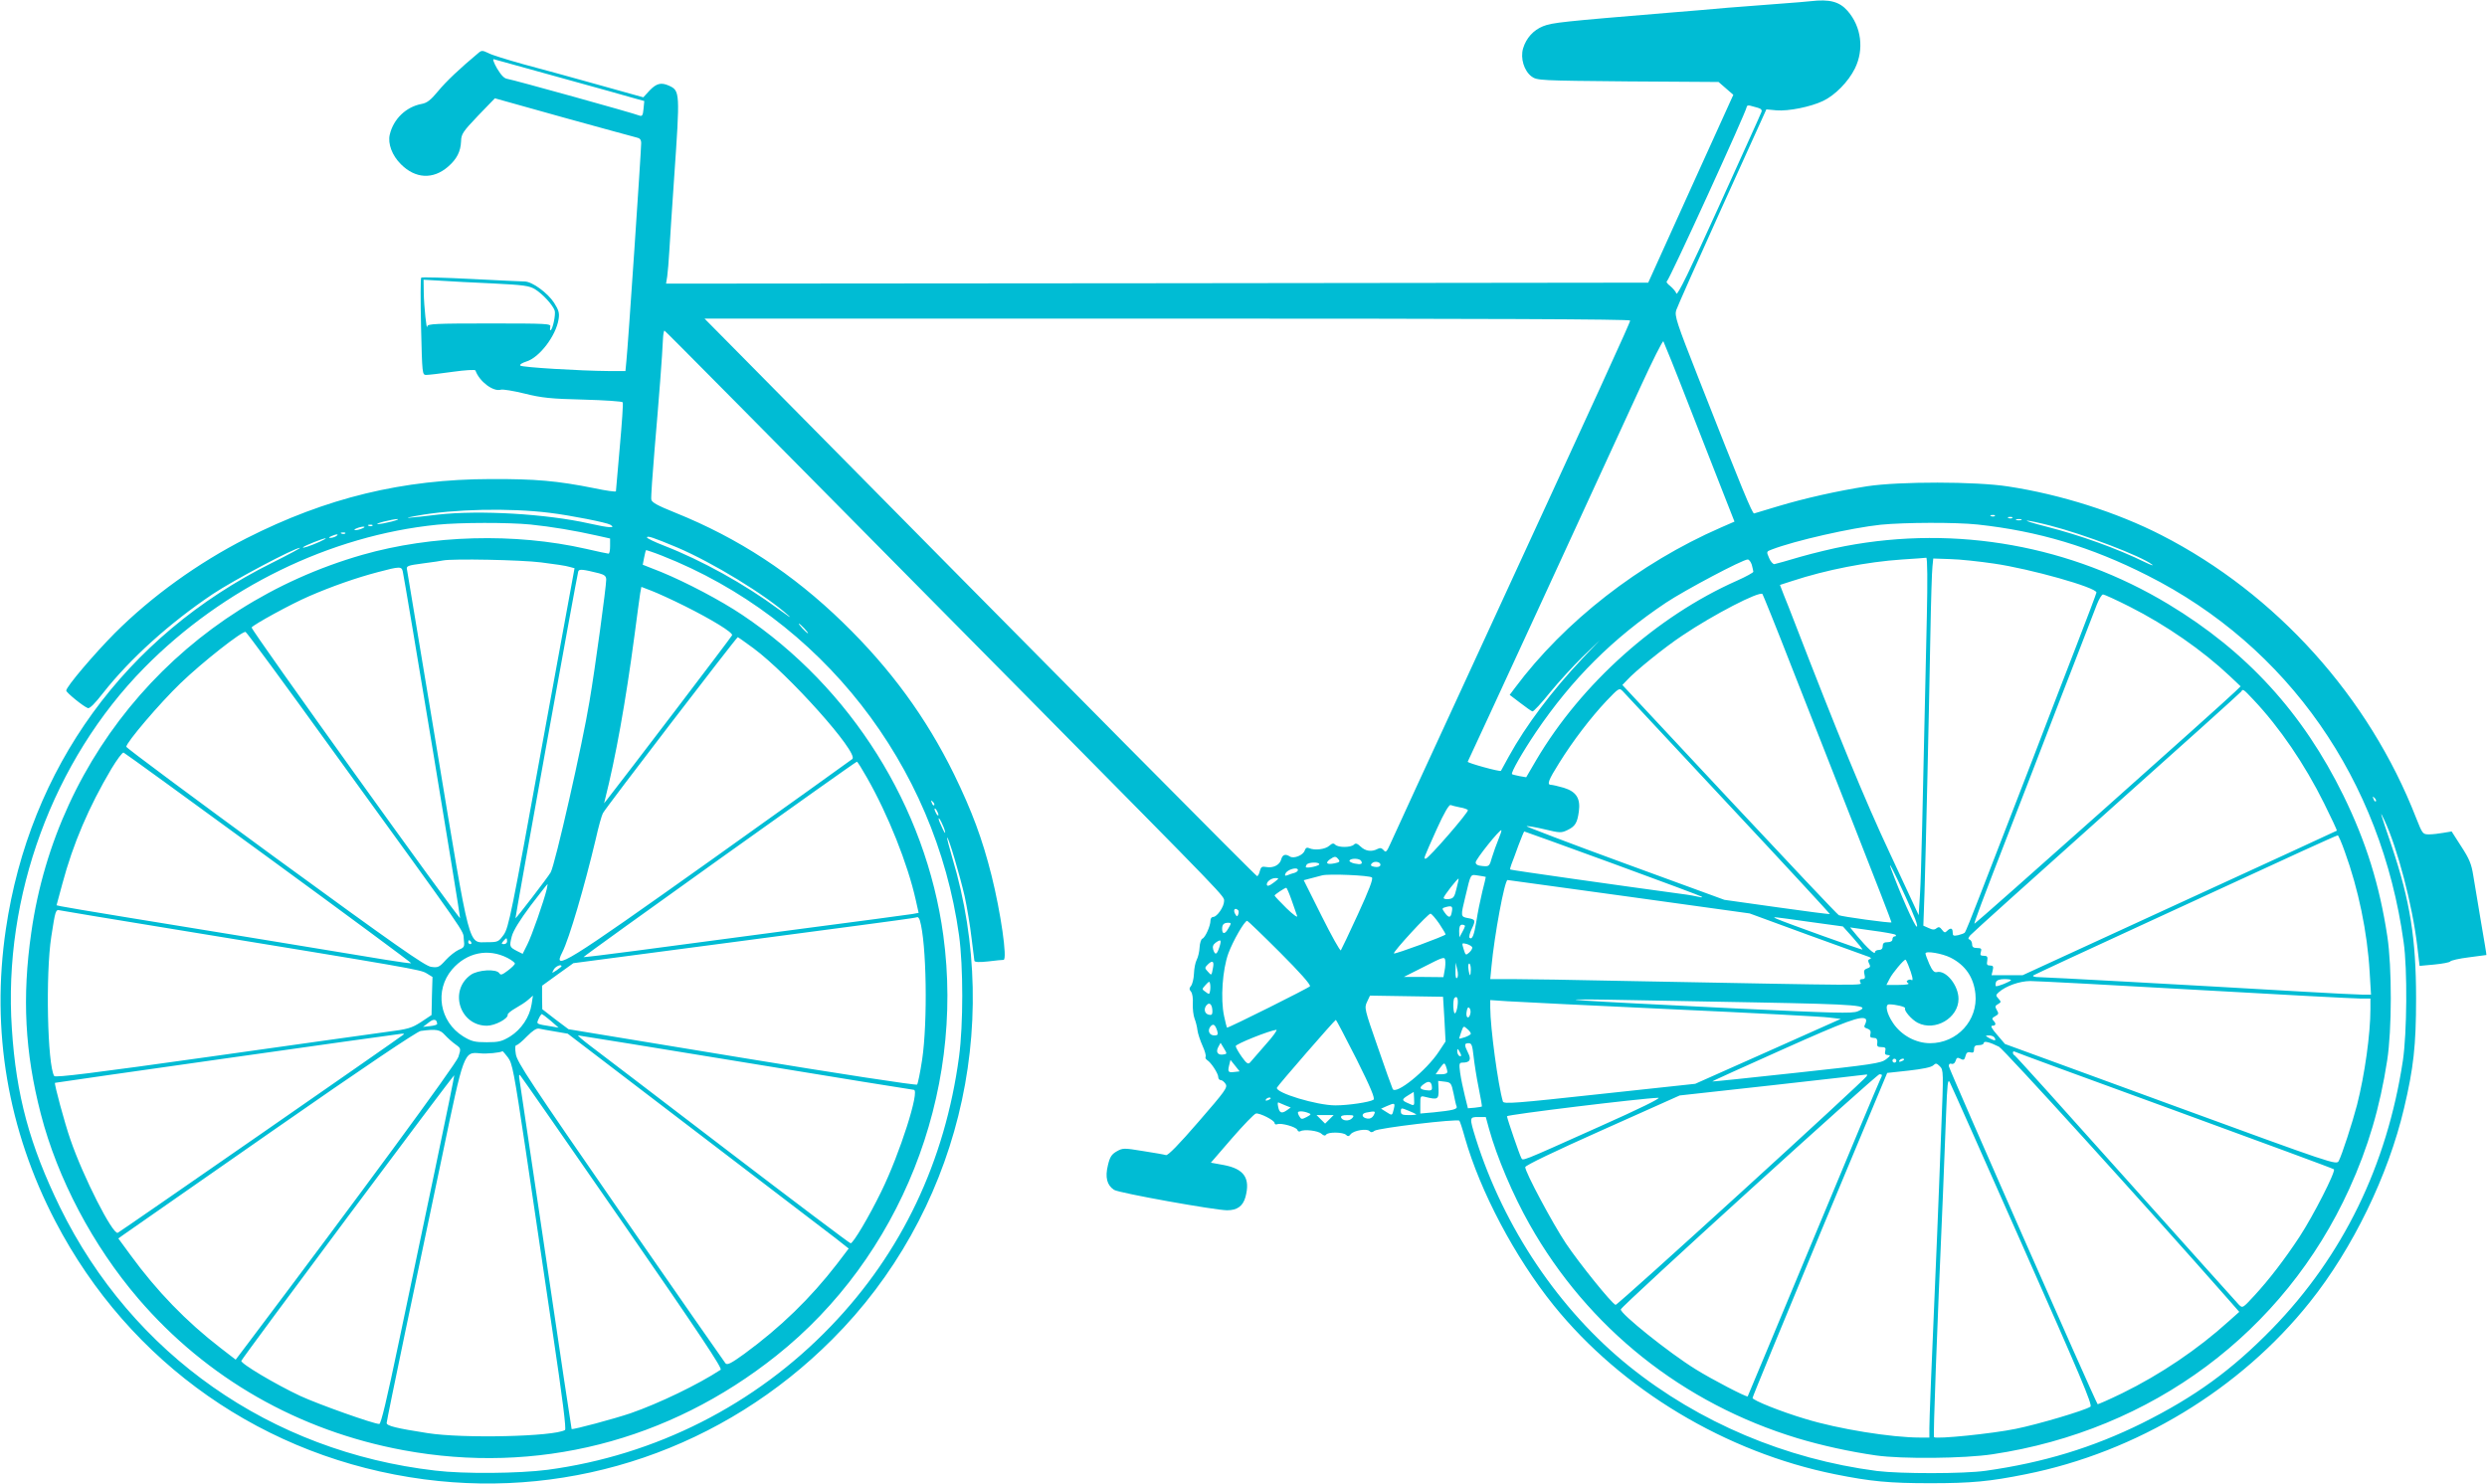 <?xml version="1.0" standalone="no"?>
<!DOCTYPE svg PUBLIC "-//W3C//DTD SVG 20010904//EN"
 "http://www.w3.org/TR/2001/REC-SVG-20010904/DTD/svg10.dtd">
<svg version="1.0" xmlns="http://www.w3.org/2000/svg"
 width="1280pt" height="764pt" viewBox="0 0 1280 764"
 preserveAspectRatio="xMidYMid meet">
<g transform="translate(0,764) scale(0.1,-0.1)"
fill="#00bcd4" stroke="none">
<path d="M9320 7634 c-14 -2 -90 -8 -170 -14 -80 -6 -197 -15 -260 -20 -63 -6
-196 -17 -295 -25 -554 -46 -605 -51 -653 -70 -50 -20 -87 -61 -103 -114 -15
-51 5 -116 44 -145 28 -20 40 -21 495 -25 l467 -3 38 -33 38 -33 -219 -483
-219 -484 -2527 -3 -2528 -2 6 37 c3 21 8 81 11 133 3 52 14 223 25 380 30
435 30 443 -27 469 -40 18 -64 12 -99 -24 l-33 -36 -233 65 c-128 36 -300 83
-383 105 -82 23 -165 48 -182 58 -29 14 -35 14 -50 1 -97 -81 -166 -146 -208
-197 -38 -46 -57 -61 -85 -66 -80 -15 -145 -77 -164 -158 -11 -46 12 -108 58
-153 74 -74 165 -79 242 -12 45 39 65 78 67 131 1 37 9 49 87 131 l87 90 354
-99 c195 -54 364 -100 376 -103 16 -3 23 -11 23 -29 0 -39 -69 -1062 -76
-1120 l-5 -53 -87 0 c-146 1 -445 19 -454 28 -5 5 9 14 31 21 67 20 153 133
166 218 5 31 1 46 -23 84 -33 51 -112 109 -151 110 -14 0 -138 6 -276 13 -137
7 -253 10 -257 7 -4 -3 -4 -117 -1 -253 6 -245 6 -248 27 -248 12 0 73 7 136
16 63 9 116 12 117 7 20 -57 92 -111 131 -99 10 3 65 -6 122 -20 88 -22 136
-27 303 -31 109 -3 200 -9 202 -14 3 -4 -4 -107 -15 -229 -11 -122 -20 -225
-20 -229 0 -4 -51 3 -112 16 -190 38 -303 48 -533 47 -452 -1 -845 -96 -1257
-305 -249 -127 -487 -298 -678 -489 -105 -106 -250 -276 -249 -295 0 -10 87
-81 111 -90 9 -4 37 24 78 77 140 178 343 361 565 510 108 72 421 238 449 238
6 0 -59 -35 -145 -78 -754 -375 -1247 -1054 -1369 -1886 -77 -521 10 -1033
255 -1503 382 -733 1078 -1220 1898 -1328 773 -102 1542 161 2100 720 643 642
882 1601 618 2480 -16 55 -28 101 -26 103 6 6 65 -193 90 -302 12 -56 28 -151
35 -212 7 -60 14 -114 15 -120 2 -7 25 -8 71 -3 38 5 74 8 79 8 21 1 -15 248
-62 435 -47 187 -100 330 -193 521 -143 291 -326 542 -571 780 -260 253 -539
435 -864 566 -92 37 -121 53 -123 68 -2 11 6 127 17 258 22 255 40 488 43 566
1 26 5 46 8 45 6 -3 386 -387 1855 -1873 1063 -1076 1025 -1036 1025 -1064 0
-28 -36 -81 -56 -81 -8 0 -14 -8 -14 -19 0 -27 -27 -88 -42 -93 -6 -2 -13 -23
-14 -45 -1 -22 -8 -51 -15 -64 -7 -13 -13 -45 -14 -71 -1 -26 -8 -54 -15 -63
-10 -12 -10 -18 0 -30 7 -8 11 -35 9 -62 -1 -26 3 -60 9 -76 6 -15 13 -42 15
-60 2 -17 14 -53 26 -80 12 -26 19 -51 16 -57 -3 -5 1 -12 8 -17 20 -12 57
-69 57 -87 0 -9 6 -16 13 -16 7 0 18 -9 25 -20 11 -18 -2 -36 -140 -195 -102
-118 -157 -174 -167 -171 -9 3 -62 12 -119 21 -98 16 -103 16 -135 -2 -26 -15
-35 -29 -45 -72 -15 -61 -5 -102 32 -126 24 -16 520 -105 582 -105 51 0 81 21
94 68 26 97 -6 145 -112 165 l-66 12 108 125 c60 69 115 126 124 128 19 4 96
-35 96 -49 0 -6 6 -9 14 -6 20 8 97 -14 103 -29 3 -8 10 -11 16 -7 19 11 91 3
108 -13 11 -10 19 -12 24 -5 9 15 88 14 103 -1 9 -9 15 -8 24 4 16 19 82 30
96 16 8 -8 15 -8 26 1 16 14 427 63 437 52 3 -3 16 -42 28 -86 79 -278 258
-617 457 -864 351 -435 888 -757 1449 -870 184 -37 278 -46 490 -46 212 0 306
9 490 46 572 114 1106 438 1463 886 222 278 404 654 485 998 49 207 62 323 62
565 0 308 -31 502 -124 780 -65 192 -65 192 -40 140 68 -145 145 -437 170
-649 l12 -103 76 7 c42 4 79 11 82 16 3 5 46 15 95 21 49 6 90 12 91 12 1 1
-12 78 -28 171 -16 94 -34 202 -40 240 -9 57 -20 84 -61 147 l-50 78 -42 -7
c-22 -4 -56 -8 -74 -8 -33 0 -34 2 -67 85 -242 622 -720 1153 -1310 1455 -230
118 -520 210 -790 251 -167 26 -560 26 -725 1 -153 -24 -319 -61 -459 -103
-62 -19 -118 -36 -123 -37 -9 -2 -62 125 -288 701 -111 282 -122 316 -113 345
6 18 112 257 237 533 l227 501 52 -5 c62 -5 176 18 239 48 62 29 131 99 165
168 48 98 33 215 -38 296 -42 48 -93 61 -189 50z m-6435 -394 c182 -50 353
-98 380 -106 l51 -14 -4 -41 c-3 -33 -7 -39 -21 -34 -28 12 -655 186 -680 189
-16 2 -32 19 -53 54 -17 30 -24 50 -16 47 7 -2 162 -45 343 -95z m6163 -155
c17 -5 22 -12 17 -23 -3 -10 -102 -227 -218 -484 -149 -329 -214 -462 -219
-449 -3 10 -18 27 -32 39 -15 11 -22 22 -17 24 11 3 411 878 411 898 0 6 8 9
18 6 9 -2 27 -7 40 -11z m-6511 -904 c160 -8 187 -12 217 -30 40 -25 91 -81
101 -110 6 -20 -11 -101 -22 -101 -3 0 -3 8 -1 18 5 16 -15 17 -314 17 -275 0
-318 -2 -319 -15 -3 -29 -17 105 -18 172 l-1 68 88 -5 c48 -3 169 -10 269 -14z
m5853 -191 c0 -11 -143 -324 -830 -1815 -211 -456 -392 -852 -404 -878 -19
-43 -24 -47 -35 -33 -10 11 -18 13 -31 6 -30 -16 -62 -12 -87 12 -18 17 -26
19 -35 10 -15 -15 -80 -16 -96 0 -9 9 -16 7 -31 -6 -20 -18 -75 -25 -103 -12
-11 5 -18 2 -23 -12 -7 -24 -56 -44 -76 -31 -24 15 -38 10 -45 -15 -7 -28 -41
-46 -77 -39 -22 4 -27 1 -33 -21 -3 -14 -10 -26 -14 -26 -6 0 -927 929 -2664
2688 l-180 182 2382 0 c1642 0 2382 -3 2382 -10z m300 -430 c68 -173 149 -380
180 -460 l57 -145 -71 -31 c-419 -183 -804 -483 -1059 -825 l-27 -36 54 -41
c30 -23 58 -43 63 -44 5 -2 46 42 90 97 45 55 121 138 169 185 l88 85 -90 -95
c-157 -167 -290 -343 -379 -505 -21 -38 -39 -71 -40 -73 -5 -6 -175 41 -171
47 4 6 689 1492 889 1929 61 133 114 239 118 235 3 -5 62 -150 129 -323z
m-5860 -560 c107 -13 293 -50 311 -61 31 -19 -4 -17 -107 6 -222 50 -566 70
-779 46 -166 -20 -194 -21 -110 -6 189 35 478 41 685 15z m7437 -16 c-3 -3
-12 -4 -19 -1 -8 3 -5 6 6 6 11 1 17 -2 13 -5z m90 -10 c-3 -3 -12 -4 -19 -1
-8 3 -5 6 6 6 11 1 17 -2 13 -5z m-8342 -19 c-27 -7 -59 -13 -70 -13 -11 0 3
6 30 13 28 7 59 13 70 13 11 0 -2 -6 -30 -13z m8388 8 c-7 -2 -19 -2 -25 0 -7
3 -2 5 12 5 14 0 19 -2 13 -5z m147 -28 c176 -45 472 -158 526 -201 11 -8 -5
-3 -34 11 -147 72 -333 139 -513 185 -63 16 -106 29 -96 30 10 0 63 -11 117
-25z m-7820 5 c108 -11 232 -32 338 -56 l72 -16 0 -39 c0 -21 -3 -39 -8 -39
-4 0 -57 11 -117 25 -366 83 -793 71 -1150 -31 -912 -262 -1572 -1015 -1704
-1944 -48 -333 -33 -617 49 -934 86 -333 268 -678 502 -951 352 -410 824 -680
1364 -780 686 -127 1365 45 1919 486 638 507 971 1345 860 2164 -90 663 -475
1275 -1035 1650 -112 75 -287 167 -418 221 l-94 37 7 36 c4 20 8 37 10 39 1 1
38 -11 81 -28 819 -322 1408 -1075 1530 -1955 22 -160 22 -459 0 -624 -72
-539 -295 -1009 -660 -1388 -389 -405 -903 -665 -1458 -739 -147 -19 -429 -22
-578 -4 -848 98 -1559 597 -1931 1355 -156 320 -226 576 -248 920 -46 680 212
1381 682 1858 406 412 955 680 1507 736 120 12 368 12 480 1z m7448 0 c313
-34 584 -115 874 -262 724 -365 1204 -1053 1319 -1888 20 -139 17 -469 -4
-610 -82 -540 -308 -1004 -672 -1379 -209 -214 -396 -350 -670 -487 -255 -126
-508 -203 -805 -245 -112 -16 -440 -16 -560 -1 -469 61 -916 250 -1275 539
-360 290 -644 712 -789 1171 -34 110 -34 112 12 112 l39 0 17 -62 c40 -144
123 -340 208 -490 300 -533 789 -923 1381 -1102 124 -37 264 -68 402 -88 134
-19 455 -16 600 6 822 123 1500 628 1836 1366 97 213 158 420 195 660 25 159
25 482 1 640 -40 264 -109 486 -226 725 -209 426 -498 742 -901 985 -499 301
-1089 408 -1663 299 -60 -11 -163 -36 -230 -55 -67 -20 -128 -37 -135 -38 -7
0 -20 14 -27 32 -14 32 -14 33 13 43 119 46 411 112 562 128 123 12 385 13
498 1z m-8261 -6 c-3 -3 -12 -4 -19 -1 -8 3 -5 6 6 6 11 1 17 -2 13 -5z m-52
-14 c-11 -5 -27 -9 -35 -9 -9 0 -8 4 5 9 11 5 27 9 35 9 9 0 8 -4 -5 -9z m-88
-26 c-3 -3 -12 -4 -19 -1 -8 3 -5 6 6 6 11 1 17 -2 13 -5z m-47 -14 c-8 -5
-22 -9 -30 -9 -10 0 -8 3 5 9 27 12 43 12 25 0z m1755 -58 c183 -78 454 -243
575 -352 19 -17 -5 -1 -54 35 -173 128 -395 251 -588 326 -49 19 -88 38 -88
42 0 11 28 2 155 -51z m-1840 29 c-47 -21 -92 -36 -85 -28 7 8 103 46 115 46
6 0 -8 -8 -30 -18z m8272 -383 c-23 -1063 -29 -1325 -35 -1426 l-7 -113 -148
318 c-128 272 -272 623 -492 1193 -18 47 -42 108 -54 137 l-20 52 62 20 c176
58 387 99 567 111 63 4 119 8 124 9 6 0 7 -121 3 -301z m345 271 c187 -27 528
-123 528 -149 0 -4 -48 -131 -106 -281 -58 -151 -128 -330 -154 -399 -26 -69
-98 -255 -160 -415 -62 -159 -144 -371 -182 -470 -38 -99 -72 -183 -76 -186
-4 -4 -19 -9 -34 -13 -24 -5 -28 -3 -28 14 0 23 -10 26 -29 8 -10 -11 -15 -9
-26 6 -11 15 -18 16 -28 8 -10 -9 -20 -9 -41 1 l-27 12 6 170 c7 226 23 922
30 1320 3 176 8 338 11 360 l4 40 88 -3 c48 -1 149 -12 224 -23z m-7477 6 c66
-8 132 -18 146 -23 l26 -7 -169 -923 c-155 -855 -170 -926 -195 -963 -27 -37
-30 -39 -84 -39 -101 0 -85 -62 -259 985 -83 501 -153 920 -155 931 -5 21 1
23 83 34 48 6 94 13 102 15 50 10 402 3 505 -10z m6231 -12 c4 -16 8 -32 8
-36 1 -4 -37 -25 -84 -46 -413 -183 -801 -530 -1033 -923 l-52 -89 -35 6 c-19
4 -36 8 -38 10 -7 7 53 112 123 216 185 273 396 484 670 667 98 65 394 222
420 222 7 0 16 -12 21 -27z m-6943 -35 c10 -41 298 -1781 295 -1784 -7 -6
-1079 1487 -1073 1496 10 15 201 120 296 161 115 50 243 95 354 124 113 30
122 30 128 3z m1010 -9 c29 -8 37 -15 37 -33 0 -36 -57 -456 -86 -626 -35
-215 -178 -845 -200 -881 -15 -26 -178 -238 -181 -236 -2 3 316 1764 323 1785
4 14 22 12 107 -9z m442 -169 c138 -69 248 -136 243 -150 -2 -7 -558 -737
-643 -845 l-16 -20 5 20 c55 218 106 502 151 840 14 105 27 204 30 222 l6 32
52 -20 c29 -11 106 -46 172 -79z m5693 -305 c78 -198 226 -576 330 -840 104
-264 188 -481 187 -483 -4 -5 -258 30 -271 37 -7 3 -260 271 -563 595 l-551
590 23 24 c41 46 197 172 285 230 160 108 398 231 413 214 3 -4 70 -169 147
-367z m1743 302 c188 -95 375 -225 515 -357 l56 -53 -29 -28 c-53 -53 -1338
-1197 -1341 -1194 -3 3 30 93 198 525 67 173 144 371 170 440 26 69 92 238
145 375 53 138 106 274 117 303 11 28 25 52 32 52 6 0 68 -28 137 -63z m-6821
-112 c13 -14 21 -25 18 -25 -2 0 -15 11 -28 25 -13 14 -21 25 -18 25 2 0 15
-11 28 -25z m-2433 -621 c722 -997 675 -929 680 -978 5 -40 3 -43 -26 -55 -17
-8 -47 -31 -67 -53 -33 -37 -40 -40 -75 -35 -31 4 -181 109 -803 563 -421 308
-766 564 -766 570 0 22 171 223 279 327 112 108 318 270 335 264 6 -2 205
-273 443 -603z m2171 519 c181 -134 542 -538 509 -570 -7 -6 -334 -240 -728
-521 -752 -535 -817 -575 -765 -474 36 71 114 338 172 582 14 63 31 124 37
134 12 25 688 906 694 906 2 0 39 -26 81 -57z m5016 -802 c290 -310 525 -565
524 -566 -2 -2 -124 14 -273 35 l-270 38 -514 188 c-282 103 -509 190 -504
191 5 2 47 -5 93 -16 78 -19 86 -19 117 -4 40 19 51 37 59 96 9 67 -13 102
-78 122 -28 8 -58 15 -65 15 -23 0 -14 24 42 113 71 114 162 233 243 319 63
66 66 68 83 51 9 -10 254 -272 543 -582z m2704 537 c135 -143 263 -331 363
-532 38 -77 68 -140 66 -142 -1 -1 -365 -169 -810 -373 l-807 -371 -80 0 -80
0 6 25 c5 20 2 25 -14 25 -15 0 -18 5 -14 25 3 20 0 25 -18 25 -17 0 -20 4
-15 20 5 16 2 20 -19 20 -19 0 -26 5 -26 19 0 11 -6 21 -12 24 -10 3 -9 8 2
22 8 10 324 294 702 632 378 337 690 618 693 623 9 15 10 14 63 -42z m-10215
-814 c405 -296 735 -540 733 -542 -3 -2 -60 6 -128 17 -215 36 -1022 168
-1343 220 -171 28 -320 53 -332 56 l-22 5 30 111 c55 206 137 397 252 591 29
48 57 86 63 84 6 -2 342 -246 747 -542z m3079 413 c109 -191 210 -445 251
-629 l15 -67 -32 -6 c-17 -3 -287 -39 -601 -80 -313 -42 -687 -91 -829 -110
-143 -19 -261 -33 -263 -32 -3 4 1398 1005 1407 1006 3 1 26 -36 52 -82z
m7766 -122 c-3 -3 -9 2 -12 12 -6 14 -5 15 5 6 7 -7 10 -15 7 -18z m-7420 -20
c-3 -3 -9 2 -12 12 -6 14 -5 15 5 6 7 -7 10 -15 7 -18z m2706 -11 c20 -3 38
-10 41 -14 6 -9 -203 -250 -217 -250 -12 0 -14 -6 57 153 38 84 63 126 71 123
7 -3 29 -8 48 -12z m-2684 -39 c0 -5 -5 -3 -10 5 -5 8 -10 20 -10 25 0 6 5 3
10 -5 5 -8 10 -19 10 -25z m34 -85 c3 -14 -3 -7 -13 15 -11 22 -20 45 -20 50
0 15 26 -37 33 -65z m2848 -41 c-10 -24 -25 -66 -33 -92 -13 -47 -15 -48 -49
-45 -25 2 -35 8 -35 19 0 16 125 172 132 165 2 -2 -5 -23 -15 -47z m589 -124
c249 -91 455 -168 458 -171 3 -4 -3 -4 -14 -1 -11 3 -54 11 -95 16 -288 39
-875 122 -877 125 -2 2 1 14 6 27 5 13 22 57 36 97 15 39 28 72 30 72 2 0 207
-74 456 -165z m3767 61 c70 -192 116 -414 128 -619 l7 -117 -44 0 c-24 0 -159
7 -299 15 -618 36 -1332 75 -1366 75 -22 0 -34 4 -29 9 6 4 278 131 605 281
327 151 676 311 775 357 99 45 183 83 187 83 3 0 20 -38 36 -84z m-5179 -40
c9 -11 5 -15 -20 -20 -40 -8 -50 1 -25 20 25 17 31 18 45 0z m116 -7 c11 -17
-1 -21 -34 -14 -17 4 -29 11 -25 16 7 12 51 11 59 -2z m99 -24 c-3 -7 -15 -10
-30 -7 -18 3 -22 8 -14 17 13 16 50 8 44 -10z m-314 6 c0 -8 -61 -22 -69 -15
-1 1 0 7 4 13 8 13 65 15 65 2z m3018 -168 c45 -98 66 -153 57 -153 -10 0 -85
169 -133 300 -17 48 15 -14 76 -147z m-3128 138 c0 -5 -8 -11 -17 -14 -10 -2
-26 -8 -36 -12 -13 -5 -16 -3 -11 8 8 21 64 37 64 18z m381 -38 c7 -7 -15 -65
-72 -189 -45 -98 -85 -182 -88 -186 -4 -4 -48 75 -99 177 l-92 184 38 10 c20
5 46 12 57 15 35 9 245 0 256 -11z m586 3 c0 -1 -7 -35 -18 -76 -10 -41 -24
-109 -30 -150 -12 -74 -22 -100 -36 -87 -3 4 1 23 10 42 23 48 22 52 -18 59
-38 7 -38 9 -13 111 29 122 25 114 66 108 20 -3 38 -6 39 -7z m-1087 -26 c-27
-21 -40 -25 -40 -12 0 15 24 32 45 32 19 0 18 -2 -5 -20z m936 -35 c-10 -43
-16 -50 -39 -53 -15 -2 -27 1 -27 6 0 10 73 103 77 99 1 -2 -4 -25 -11 -52z
m889 -41 l620 -86 300 -110 c165 -60 307 -111 315 -114 11 -5 12 -8 3 -11 -9
-3 -10 -10 -3 -23 8 -15 6 -20 -10 -25 -15 -5 -19 -12 -14 -31 5 -18 2 -24
-11 -24 -12 0 -15 -5 -11 -16 7 -18 88 -18 -1189 6 -269 6 -541 10 -602 10
l-113 0 6 63 c15 162 68 447 83 447 3 0 285 -39 626 -86z m-5571 39 c-15 -62
-77 -240 -100 -285 l-24 -48 -30 15 c-38 20 -39 23 -26 75 8 30 41 83 96 157
47 61 86 112 88 112 1 1 -1 -11 -4 -26z m3833 -55 c12 -35 25 -72 29 -83 4
-11 -20 6 -55 40 -33 33 -61 62 -61 65 0 5 51 39 60 40 3 0 15 -28 27 -62z
m825 -63 c-5 -31 -16 -32 -37 -2 -15 21 -14 22 7 28 31 8 36 4 30 -26z m-6597
-85 c1247 -204 1289 -211 1320 -230 l31 -19 -3 -98 -2 -98 -54 -36 c-48 -31
-67 -37 -178 -51 -68 -9 -479 -67 -913 -128 -590 -83 -791 -108 -797 -99 -35
57 -45 525 -15 718 21 135 22 140 44 135 9 -2 265 -45 567 -94z m5498 94 c3
-3 3 -13 0 -21 -5 -12 -7 -12 -14 -1 -15 23 -4 40 14 22z m1034 -68 c18 -27
33 -52 33 -56 0 -7 -260 -103 -266 -98 -6 7 179 209 189 205 6 -2 26 -25 44
-51z m-2673 17 c35 -116 41 -523 12 -718 -10 -66 -22 -124 -26 -128 -4 -5
-410 57 -901 138 l-893 147 -68 51 -67 52 -1 61 0 60 80 58 81 58 857 113
c471 62 868 115 882 118 14 2 28 5 32 6 4 0 9 -7 12 -16z m4576 -8 l175 -24
52 -58 c28 -32 50 -59 48 -61 -2 -3 -395 138 -440 158 -29 13 -27 12 165 -15z
m-2723 -157 c100 -100 160 -167 155 -175 -5 -8 -415 -213 -427 -213 -1 0 -8
27 -15 60 -19 89 -8 239 22 322 24 65 83 168 97 168 3 0 79 -73 168 -162z
m-265 123 c-17 -31 -32 -32 -32 -2 0 22 9 31 31 31 17 0 17 -2 1 -29z m1218
12 c-1 -5 -7 -19 -15 -33 l-14 -25 -1 33 c0 22 5 32 15 32 8 0 15 -3 15 -7z
m2216 -45 c4 -5 2 -8 -4 -8 -7 0 -12 -7 -12 -15 0 -9 -9 -15 -25 -15 -18 0
-25 -5 -25 -20 0 -13 -7 -20 -20 -20 -11 0 -20 -5 -20 -12 0 -14 -39 21 -90
82 l-38 46 113 -16 c62 -8 117 -18 121 -22z m-7146 -33 c0 -8 -7 -15 -16 -15
-14 0 -14 3 -4 15 7 8 14 15 16 15 2 0 4 -7 4 -15z m-185 -5 c3 -5 1 -10 -4
-10 -6 0 -11 5 -11 10 0 6 2 10 4 10 3 0 8 -4 11 -10z m3851 -25 c-13 -40 -22
-44 -32 -13 -4 15 -1 25 12 35 28 20 32 16 20 -22z m1301 -1 c2 -6 -5 -18 -15
-27 -18 -16 -19 -15 -29 17 -10 33 -10 33 15 27 14 -4 27 -12 29 -17z m-4965
-55 c21 -11 38 -24 38 -29 0 -5 -16 -21 -36 -36 -29 -22 -37 -25 -44 -14 -15
24 -110 18 -147 -8 -114 -81 -57 -262 83 -262 42 0 111 37 107 57 -1 5 17 20
40 33 23 13 53 32 66 44 l24 21 -7 -45 c-10 -65 -53 -129 -110 -165 -43 -26
-59 -30 -121 -30 -62 0 -78 4 -121 30 -122 76 -149 237 -57 345 75 87 185 110
285 59z m7428 1 c76 -39 118 -101 127 -186 14 -136 -94 -254 -233 -254 -74 0
-149 41 -191 104 -33 49 -43 96 -20 96 33 0 86 -13 82 -20 -7 -12 34 -59 65
-75 90 -46 210 25 210 123 0 70 -65 150 -112 138 -13 -3 -23 8 -38 41 -11 25
-20 50 -20 55 0 15 87 0 130 -22z m-2605 -66 l-6 -34 -102 1 -102 0 105 53
c97 50 105 52 108 34 2 -11 1 -36 -3 -54z m2386 29 c21 -52 28 -84 18 -78 -5
4 -14 3 -20 -1 -8 -4 -7 -9 2 -15 9 -5 -10 -9 -49 -9 l-63 0 17 33 c14 28 72
97 81 97 2 0 8 -12 14 -27z m-3578 -15 c-8 -42 -7 -41 -27 -19 -16 17 -16 20
-1 35 25 25 35 19 28 -16z m1256 -52 c-5 -6 -9 7 -8 35 l1 44 8 -35 c5 -20 5
-39 -1 -44z m71 44 c0 -16 -2 -30 -4 -30 -2 0 -6 14 -8 30 -3 17 -1 30 4 30 4
0 8 -13 8 -30z m-4680 16 c0 -2 -12 -11 -26 -21 -25 -16 -25 -16 -14 4 9 17
40 30 40 17z m7460 -71 c0 -7 -72 -36 -78 -31 -2 3 -2 12 1 21 4 9 19 15 42
15 19 0 35 -2 35 -5z m-4122 -55 c-3 -19 -5 -20 -23 -6 -20 14 -20 14 0 36 17
19 21 20 23 6 2 -9 2 -25 0 -36z m5071 5 c436 -25 817 -45 847 -45 l54 0 0
-54 c0 -128 -29 -337 -69 -494 -24 -92 -78 -258 -94 -288 -12 -22 -23 -18
-865 290 l-853 312 -40 47 c-28 32 -36 47 -25 47 19 0 21 11 5 27 -8 8 -6 14
10 22 18 10 19 14 8 32 -10 17 -9 22 6 30 17 10 17 12 3 28 -15 16 -15 19 2
34 35 31 106 57 162 57 31 0 413 -20 849 -45z m-3865 -151 l6 -115 -35 -53
c-64 -97 -220 -223 -237 -192 -4 8 -39 105 -77 216 -68 195 -70 202 -55 233
l15 32 188 -3 188 -3 7 -115z m68 72 c-2 -20 -8 -39 -13 -42 -10 -6 -13 69 -3
79 13 13 20 -3 16 -37z m1535 14 c531 -10 597 -15 524 -46 -28 -12 -119 -9
-649 16 -833 41 -964 49 -637 44 138 -3 481 -9 762 -14z m-437 -35 c415 -19
782 -38 815 -43 l59 -7 -374 -167 -375 -167 -492 -53 c-432 -47 -494 -52 -498
-38 -25 85 -65 381 -65 483 l0 39 88 -6 c48 -3 427 -22 842 -41z m-2360 -12
c0 -16 -5 -20 -20 -16 -22 6 -26 33 -8 51 15 15 28 -2 28 -35z m1328 -9 c-6
-32 -25 -26 -20 6 3 21 8 28 14 22 6 -6 8 -18 6 -28z m-4733 -39 l40 -35 -35
6 c-82 13 -80 12 -68 39 6 14 14 25 17 25 3 -1 24 -16 46 -35z m-585 -16 c0
-4 -16 -9 -36 -11 l-37 -4 29 22 c26 22 43 18 44 -7z m7353 25 c3 -4 2 -15 -3
-25 -8 -14 -6 -19 11 -24 14 -5 19 -13 16 -26 -3 -10 -1 -20 4 -20 5 -1 15 -2
22 -3 6 -1 11 -11 9 -24 -3 -18 2 -22 21 -22 20 0 24 -4 20 -20 -4 -15 0 -20
13 -21 16 0 14 -4 -9 -22 -26 -20 -71 -27 -460 -69 -237 -26 -433 -46 -434
-45 -1 2 161 75 360 164 330 148 410 177 430 157z m-2622 -205 c75 -150 97
-204 88 -210 -21 -13 -131 -29 -196 -29 -96 0 -310 65 -301 91 4 11 298 349
303 349 3 0 50 -91 106 -201z m-716 144 c5 -19 2 -23 -15 -23 -26 0 -37 25
-20 46 15 17 24 10 35 -23z m1305 -14 c0 -4 -13 -12 -30 -18 -16 -5 -30 -9
-30 -7 0 2 5 17 11 35 11 31 12 31 30 15 11 -9 19 -20 19 -25z m-4712 11 l64
-11 656 -501 c362 -276 687 -525 724 -553 l66 -52 -60 -79 c-136 -176 -290
-326 -477 -463 -68 -49 -87 -59 -97 -49 -6 7 -250 358 -542 779 -461 666 -531
772 -537 812 -5 30 -4 47 3 47 6 0 30 20 54 45 30 30 49 43 63 40 11 -3 49 -9
83 -15z m-568 -18 c14 -15 38 -37 54 -48 29 -21 29 -21 15 -65 -12 -37 -522
-730 -1084 -1476 l-62 -82 -79 61 c-175 135 -327 292 -462 477 l-63 86 28 20
c15 11 358 250 763 532 476 332 746 513 765 516 81 11 100 7 125 -21z m4224
-49 c-37 -43 -73 -84 -80 -92 -10 -11 -18 -6 -43 29 -17 24 -31 49 -31 55 0
11 173 80 209 84 7 0 -17 -34 -55 -76z m-4435 53 c-17 -15 -1464 -1019 -1473
-1022 -26 -10 -178 288 -244 481 -29 83 -84 287 -79 291 2 2 1759 251 1786
253 8 0 12 -1 10 -3z m1760 -146 c469 -77 858 -140 864 -140 33 0 -72 -330
-168 -525 -64 -131 -144 -265 -157 -265 -5 0 -293 217 -641 483 -347 266 -663
506 -701 535 -38 29 -65 52 -60 52 5 0 393 -63 863 -140z m6426 129 c11 -17 2
-18 -25 -4 -24 14 -24 14 -3 15 12 0 25 -5 28 -11z m23 -47 c26 -14 747 -808
1181 -1301 l56 -64 -55 -49 c-158 -143 -350 -273 -548 -370 -68 -33 -125 -58
-126 -56 -14 18 -766 1727 -766 1740 0 11 5 15 14 12 9 -3 17 3 21 15 5 17 10
19 25 11 16 -9 21 -6 26 14 4 17 11 22 25 19 14 -4 19 0 19 16 0 16 6 21 25
21 14 0 25 5 25 11 0 12 30 5 78 -19z m-3991 -40 c-29 -5 -41 12 -27 38 l12
22 17 -28 c17 -28 17 -29 -2 -32z m1287 -8 c4 -36 15 -109 26 -162 11 -53 18
-97 17 -98 -1 -1 -18 -4 -37 -6 l-35 -3 -16 65 c-9 36 -20 89 -24 118 -6 46
-5 52 12 52 38 0 47 15 29 50 -21 42 -20 50 3 50 15 0 19 -11 25 -66z m-64 3
c0 -5 -4 -5 -10 -2 -5 3 -10 14 -10 23 0 15 2 15 10 2 5 -8 10 -19 10 -23z
m-4906 -10 c23 -30 31 -72 91 -473 36 -241 98 -664 139 -939 52 -348 71 -502
64 -506 -55 -34 -526 -45 -708 -16 -160 25 -210 37 -210 52 0 7 43 217 95 466
53 250 139 661 192 914 110 529 111 531 192 523 36 -4 106 3 118 11 1 0 13
-14 27 -32z m8576 -272 c448 -164 818 -300 822 -304 11 -10 -106 -239 -176
-346 -76 -116 -159 -224 -234 -305 -60 -65 -60 -65 -80 -45 -11 11 -273 304
-583 650 -310 347 -567 632 -571 633 -5 2 -8 8 -8 13 0 6 3 8 8 6 4 -3 374
-139 822 -302z m-1430 255 c0 -5 -4 -10 -10 -10 -5 0 -10 5 -10 10 0 6 5 10
10 10 6 0 10 -4 10 -10z m40 6 c0 -2 -7 -7 -16 -10 -8 -3 -12 -2 -9 4 6 10 25
14 25 6z m-3446 -64 c-33 -4 -36 0 -28 34 l7 28 24 -30 23 -29 -26 -3z m1095
1 c1 -8 -11 -13 -30 -13 l-30 0 22 32 c21 28 23 29 30 12 4 -10 8 -25 8 -31z
m2542 -300 c-6 -169 -16 -411 -21 -538 -32 -742 -40 -955 -40 -997 l0 -48 -48
0 c-147 0 -421 44 -590 96 -122 36 -272 96 -272 108 0 6 156 384 346 842 l347
831 111 12 c70 8 116 17 126 27 13 12 17 12 34 -5 19 -19 19 -28 7 -328z
m-7750 -194 c-55 -261 -139 -664 -188 -896 -62 -297 -92 -423 -101 -423 -29 0
-313 101 -406 144 -128 60 -308 167 -304 181 4 14 1092 1474 1096 1470 1 -1
-42 -215 -97 -476z m964 -283 c400 -579 514 -750 504 -757 -116 -76 -317 -173
-464 -224 -79 -27 -298 -86 -303 -81 -1 2 -61 398 -132 882 -72 483 -133 895
-136 914 -4 22 -3 31 3 25 5 -5 243 -347 528 -759z m6403 755 c-7 -18 -1283
-1181 -1293 -1178 -20 7 -187 214 -256 317 -69 104 -209 366 -209 392 0 9 155
83 397 191 l398 178 480 53 c264 30 482 54 483 55 2 0 2 -3 0 -8z m69 -18 c-8
-16 -164 -388 -347 -828 -183 -440 -334 -801 -335 -803 -5 -6 -187 89 -267
139 -138 85 -393 290 -386 309 7 21 1315 1209 1331 1210 16 0 16 -3 4 -27z
m733 -856 c294 -663 361 -820 349 -828 -30 -20 -270 -91 -384 -114 -121 -25
-409 -54 -421 -43 -5 5 14 517 46 1253 5 121 12 305 16 409 6 158 9 185 19
165 7 -13 176 -392 375 -842z m-3040 812 c0 -12 -7 -14 -30 -11 -36 5 -38 14
-7 35 23 16 37 7 37 -24z m111 -27 c6 -31 13 -62 16 -68 5 -14 -21 -20 -119
-30 l-68 -6 0 46 c0 46 0 46 28 39 61 -15 67 -12 66 37 l-2 46 34 -4 c31 -4
34 -7 45 -60z m-203 -27 c2 -40 2 -39 -33 -23 -32 14 -31 19 3 40 15 9 27 17
28 17 0 1 1 -15 2 -34z m-738 1 c0 -2 -7 -7 -16 -10 -8 -3 -12 -2 -9 4 6 10
25 14 25 6z m1695 -144 c-426 -191 -395 -178 -406 -161 -8 14 -70 194 -73 213
-1 8 687 92 779 95 18 0 -100 -58 -300 -147z m-1620 108 l28 -11 -21 -15 c-26
-18 -38 -13 -44 21 -3 13 -2 22 2 20 4 -2 20 -9 35 -15z m559 -17 c-9 -37 -8
-37 -39 -17 l-27 17 29 13 c41 18 44 17 37 -13z m115 -29 c2 -2 -14 -4 -37 -4
-35 0 -42 3 -42 19 0 19 2 19 38 4 20 -8 39 -17 41 -19z m-556 7 c17 -6 16 -8
-8 -21 -23 -12 -28 -12 -35 0 -6 8 -10 18 -10 23 0 9 29 8 53 -2z m337 -12
c-7 -13 -19 -19 -32 -17 -30 4 -34 26 -6 31 48 9 49 8 38 -14z m-228 -21 l-22
-22 -22 22 -22 22 44 0 44 0 -22 -22z m118 7 c-15 -18 -51 -16 -58 3 -2 8 8
12 33 12 33 0 36 -2 25 -15z"/>
</g>
</svg>
